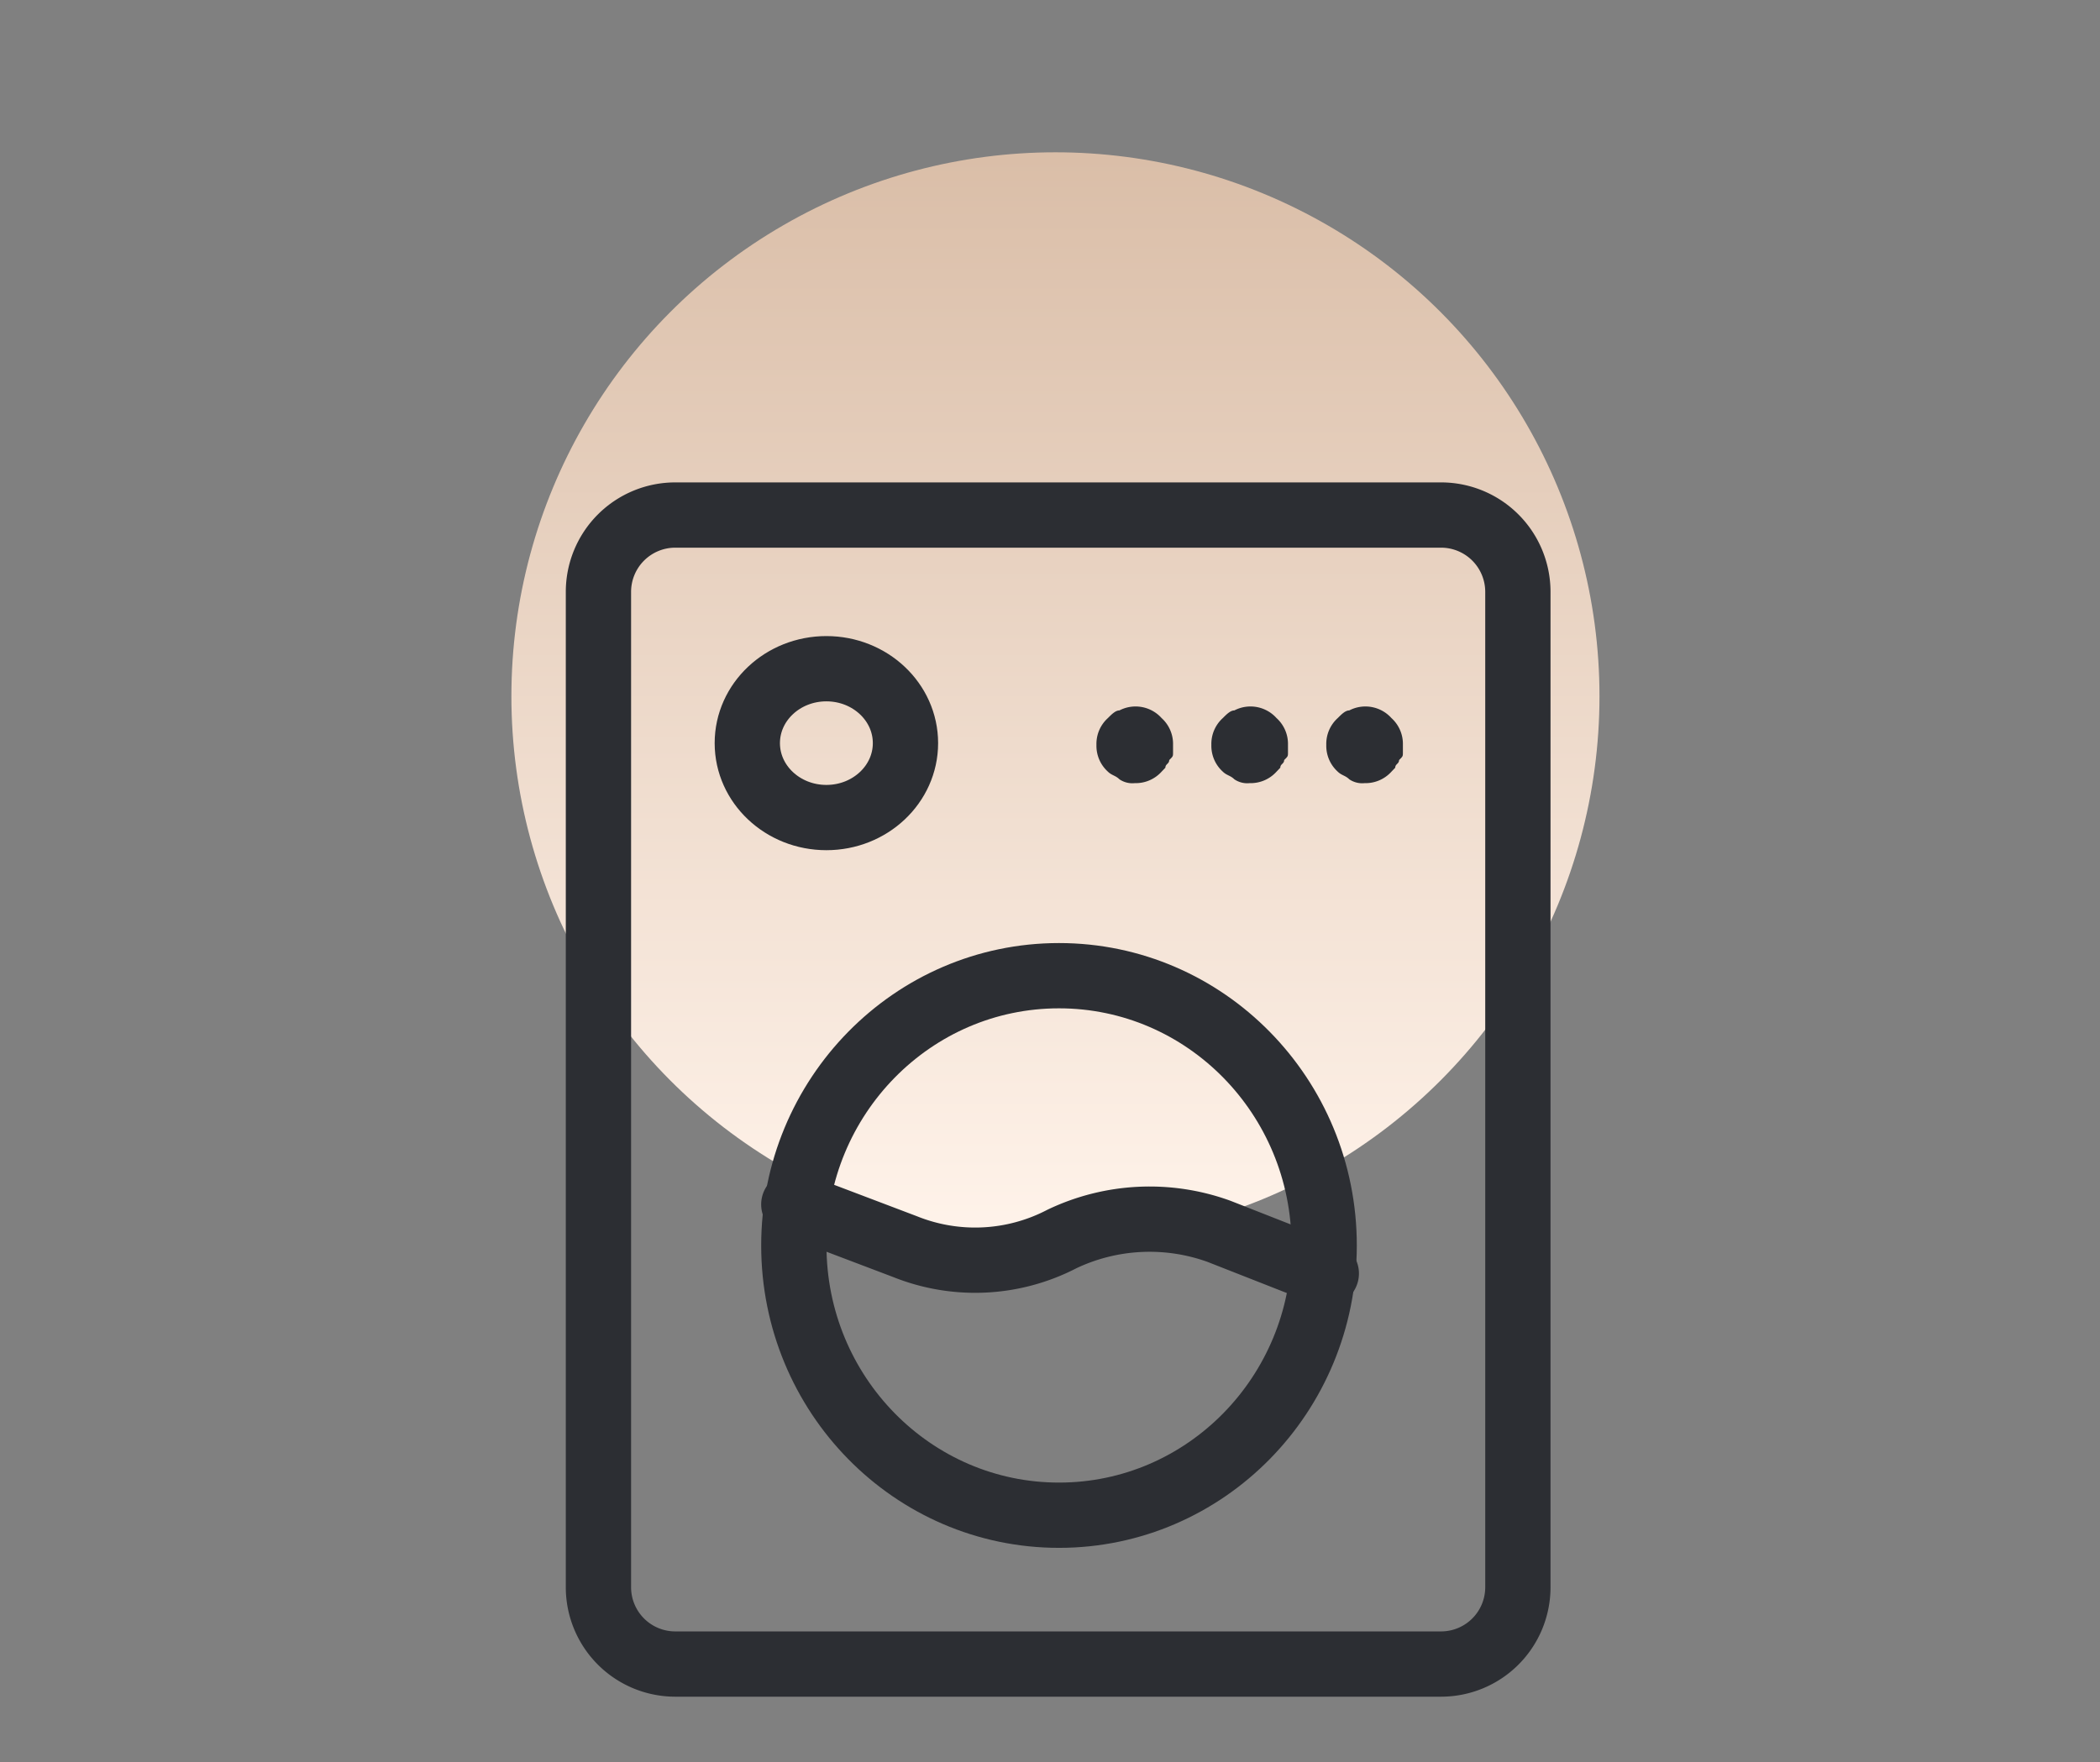 <svg xmlns="http://www.w3.org/2000/svg" xmlns:xlink="http://www.w3.org/1999/xlink" width="193" height="162" viewBox="0 0 193 162">
  <rect x="0" y="0" width="193" height="162" fill="#808080" stroke="none"/>
  <defs>
    <linearGradient id="linear-gradient" x1="0.5" x2="0.5" y2="1" gradientUnits="objectBoundingBox">
      <stop offset="0" stop-color="#dabea8"/>
      <stop offset="1" stop-color="#fff3ea"/>
    </linearGradient>
  </defs>
  <g id="camasir-makinesi" transform="translate(-3605 -4282)">
    <circle id="Ellipse_21" data-name="Ellipse 21" cx="50" cy="50" r="50" transform="translate(3652 4296)" fill="url(#linear-gradient)"/>
    <rect id="Rectangle_64" data-name="Rectangle 64" width="193" height="162" transform="translate(3605 4282)" fill="none"/>
    <g id="washing-machine-washing-machine-washingmachine-svgrepo-com" transform="translate(3656 4328.343)">
      <path id="Path_831" data-name="Path 831" d="M81.454,106.619H11.041A7.062,7.062,0,0,1,4,99.578V8.041A7.062,7.062,0,0,1,11.041,1H81.454A7.062,7.062,0,0,1,88.5,8.041V99.578A7.062,7.062,0,0,1,81.454,106.619Z" transform="translate(0 0)" fill="none" stroke="#2c2e33" stroke-linecap="round" stroke-linejoin="round" stroke-miterlimit="10" stroke-width="6"/>
      <ellipse id="Ellipse_23" data-name="Ellipse 23" cx="7.268" cy="6.841" rx="7.268" ry="6.841" transform="translate(17.681 15.126)" fill="none" stroke="#2c2e33" stroke-linecap="round" stroke-linejoin="round" stroke-miterlimit="10" stroke-width="6"/>
      <ellipse id="Ellipse_24" data-name="Ellipse 24" cx="24.37" cy="24.797" rx="24.37" ry="24.797" transform="translate(21.957 43.344)" fill="none" stroke="#2c2e33" stroke-linecap="round" stroke-linejoin="round" stroke-miterlimit="10" stroke-width="6"/>
      <g id="Group_232" data-name="Group 232" transform="translate(70.892 18.589)">
        <path id="Path_832" data-name="Path 832" d="M26.521,13.051a2.117,2.117,0,0,1-1.408-.352c-.352-.352-.7-.352-1.056-.7A3.2,3.2,0,0,1,23,9.531a3.2,3.2,0,0,1,1.056-2.464c.352-.352.7-.7,1.056-.7a3.214,3.214,0,0,1,3.873.7,3.2,3.2,0,0,1,1.056,2.464v.7c0,.352,0,.352-.352.7,0,.352-.352.352-.352.7L28.985,12A3.2,3.2,0,0,1,26.521,13.051Z" transform="translate(-23 -5.996)" fill="#2c2e33"/>
      </g>
      <g id="Group_233" data-name="Group 233" transform="translate(60.33 18.589)">
        <path id="Path_833" data-name="Path 833" d="M23.521,13.051a2.117,2.117,0,0,1-1.408-.352c-.352-.352-.7-.352-1.056-.7A3.2,3.2,0,0,1,20,9.531a3.2,3.2,0,0,1,1.056-2.464c.352-.352.7-.7,1.056-.7a3.214,3.214,0,0,1,3.873.7,3.2,3.2,0,0,1,1.056,2.464v.7c0,.352,0,.352-.352.7,0,.352-.352.352-.352.7L25.985,12A3.2,3.2,0,0,1,23.521,13.051Z" transform="translate(-20 -5.996)" fill="#2c2e33"/>
      </g>
      <g id="Group_234" data-name="Group 234" transform="translate(49.768 18.589)">
        <path id="Path_834" data-name="Path 834" d="M20.521,13.051a2.117,2.117,0,0,1-1.408-.352c-.352-.352-.7-.352-1.056-.7A3.2,3.2,0,0,1,17,9.531a3.2,3.2,0,0,1,1.056-2.464c.352-.352.7-.7,1.056-.7a3.214,3.214,0,0,1,3.873.7,3.2,3.2,0,0,1,1.056,2.464v.7c0,.352,0,.352-.352.7,0,.352-.352.352-.352.7L22.985,12A3.2,3.2,0,0,1,20.521,13.051Z" transform="translate(-17 -5.996)" fill="#2c2e33"/>
      </g>
      <path id="Path_835" data-name="Path 835" d="M9.1,19l10.21,3.873a17.288,17.288,0,0,0,14.435-.7h0a18.722,18.722,0,0,1,14.435-.7l9.858,3.873" transform="translate(12.855 45.371)" fill="none" stroke="#2c2e33" stroke-linecap="round" stroke-linejoin="round" stroke-miterlimit="10" stroke-width="6"/>
    </g>
  </g>
</svg>
